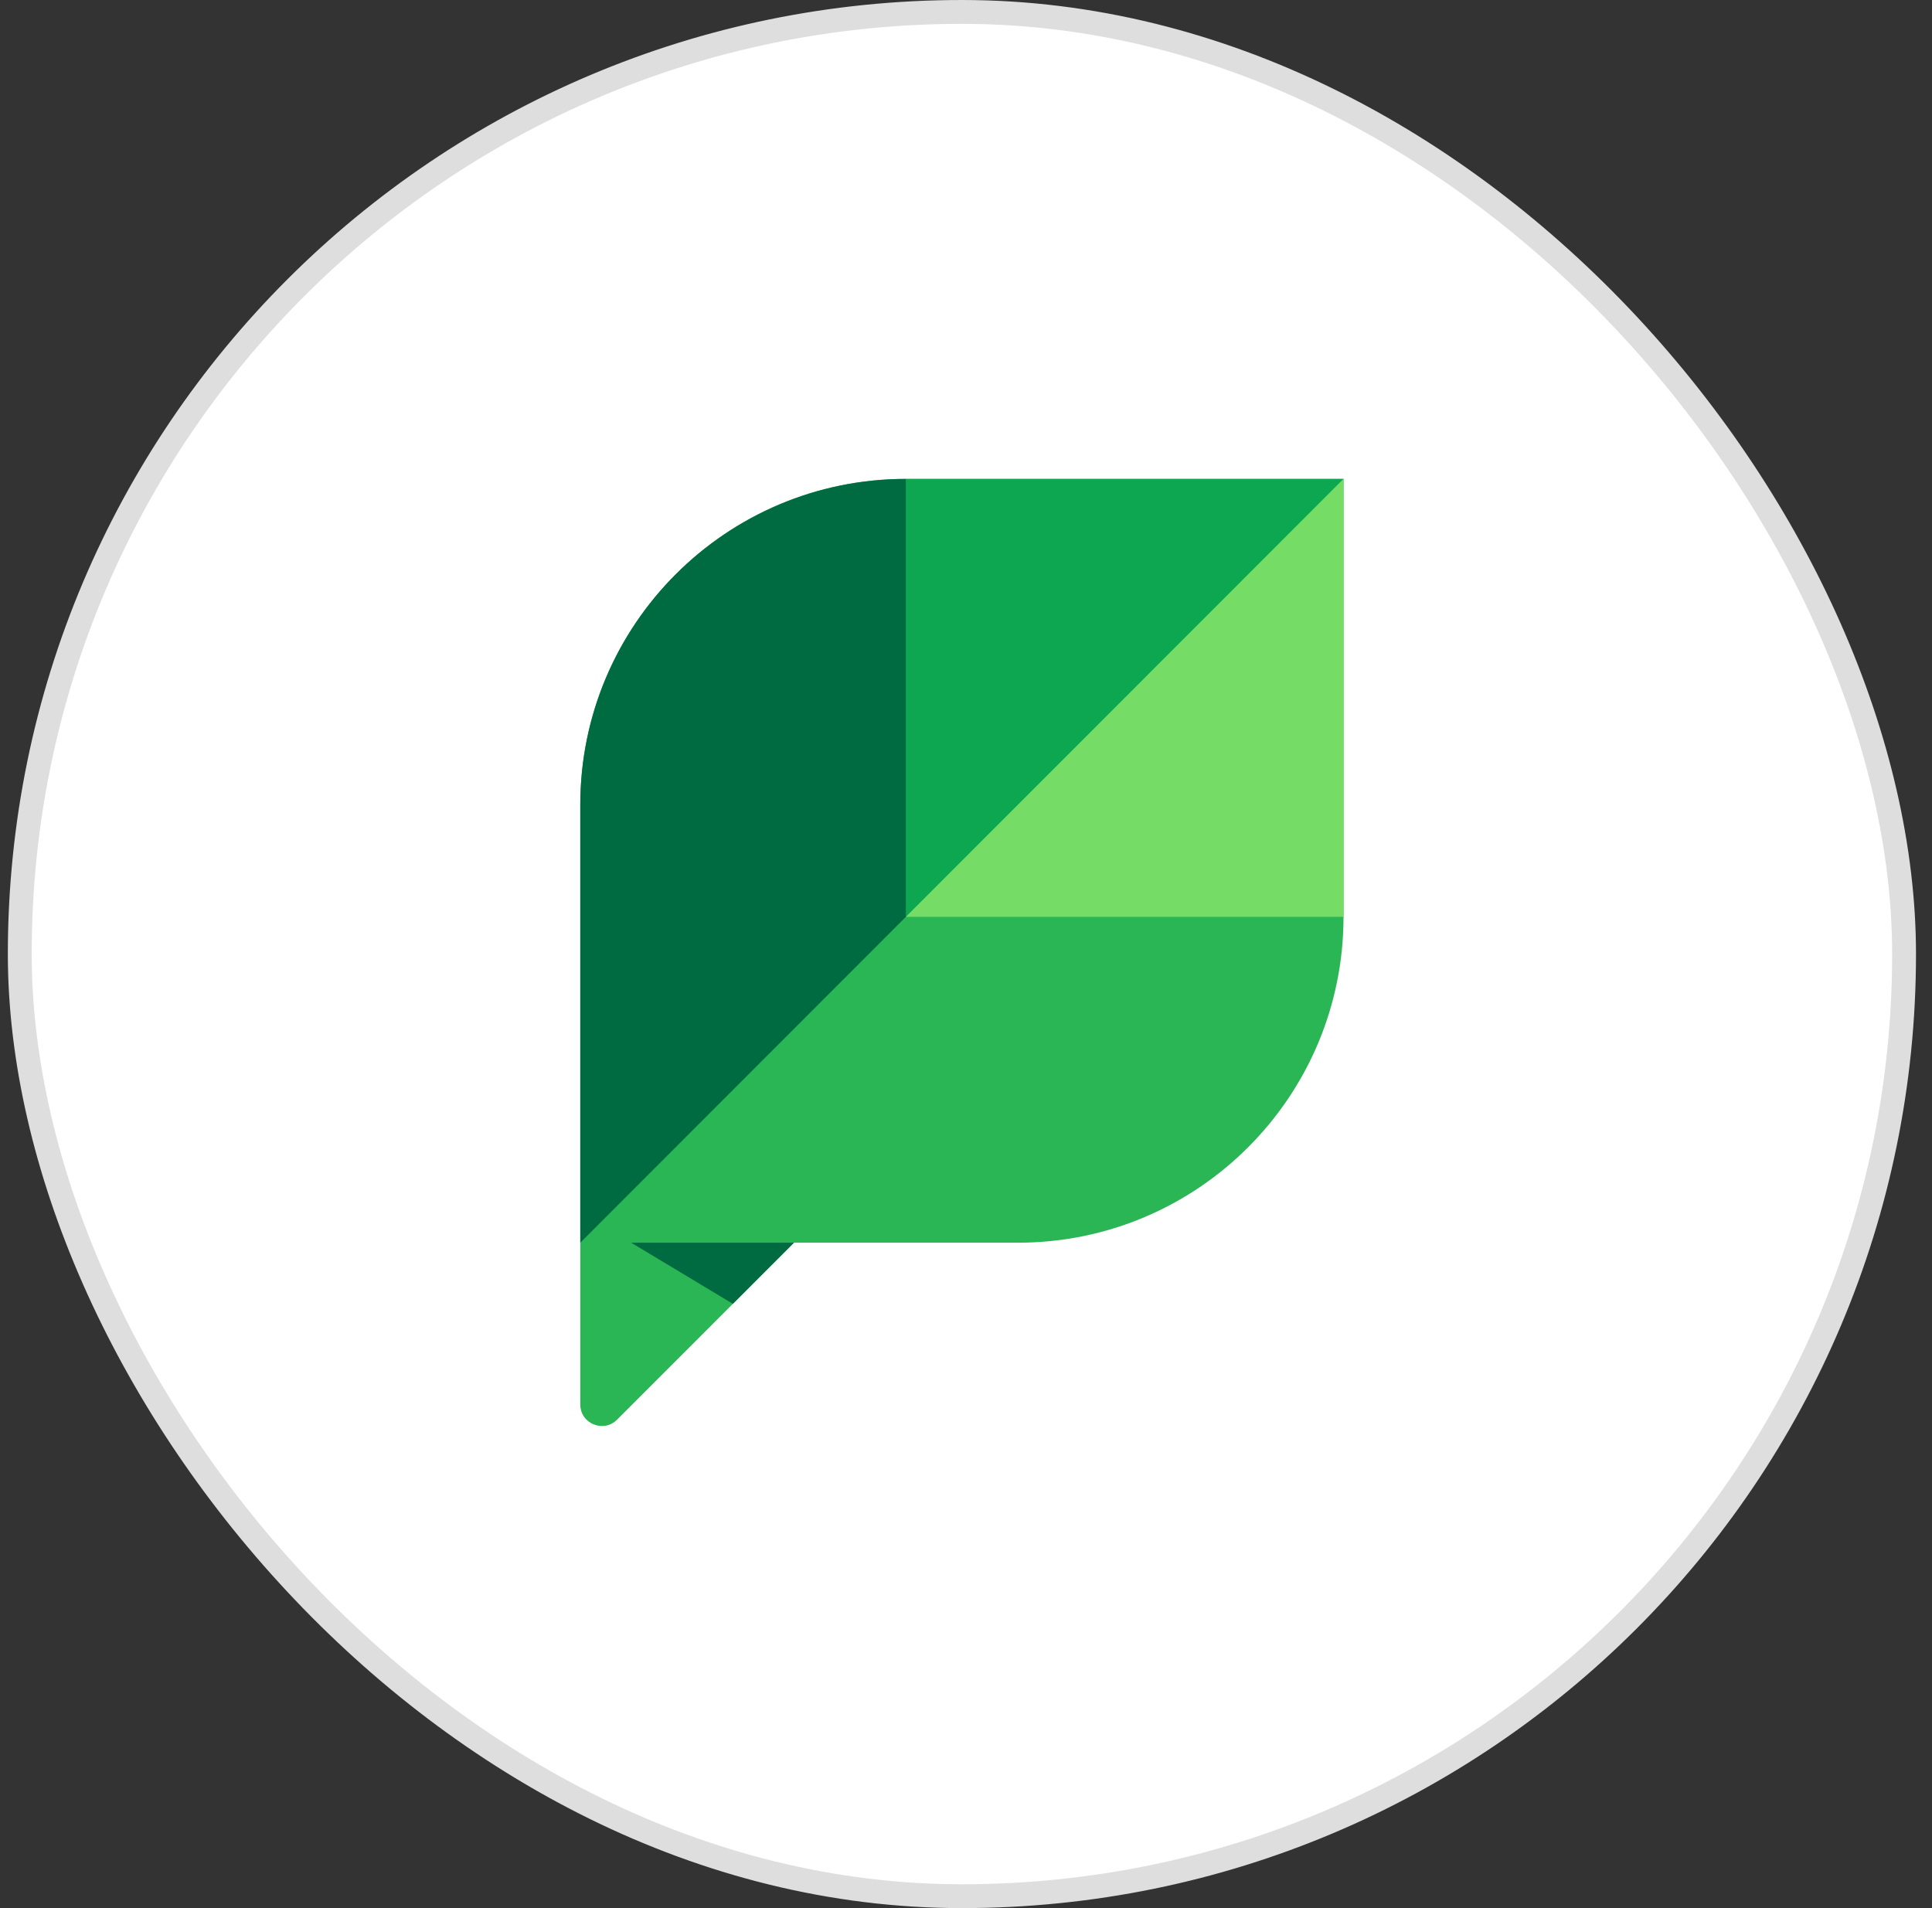 <svg width="81" height="80" viewBox="0 0 81 80" fill="none" xmlns="http://www.w3.org/2000/svg">
<rect x="0" y="0" width="81" height="80" fill="#333333" stroke="none"/>
<rect x="0.829" y="0.5" width="79" height="79" rx="39.5" fill="white"/>
<rect x="0.829" y="0.5" width="79" height="79" rx="39.5" stroke="#DEDEDE"/>
<g clip-path="url(#clip0_2463_39620)">
<path fill-rule="evenodd" clip-rule="evenodd" d="M37.981 20.079C30.441 20.079 24.329 26.196 24.329 33.743V58.884C24.329 59.688 25.302 60.091 25.872 59.521L33.288 52.102H42.675C50.216 52.102 56.328 45.985 56.328 38.439V20.079H37.981Z" fill="#2BB656"/>
<path fill-rule="evenodd" clip-rule="evenodd" d="M33.288 52.102H26.461L30.727 54.665L33.288 52.102Z" fill="#006B40"/>
<path fill-rule="evenodd" clip-rule="evenodd" d="M56.328 20.079H37.981V38.439L56.328 20.079Z" fill="#0CA750"/>
<path fill-rule="evenodd" clip-rule="evenodd" d="M37.981 20.079C30.441 20.079 24.329 26.197 24.329 33.743V52.102L37.981 38.439V20.079Z" fill="#006B40"/>
<path fill-rule="evenodd" clip-rule="evenodd" d="M56.328 20.079L37.981 38.439H56.328V20.079Z" fill="#75DD66"/>
</g>
<defs>
<clipPath id="clip0_2463_39620">
<rect width="32" height="40" fill="white" transform="translate(24.329 20)"/>
</clipPath>
</defs>
</svg>
